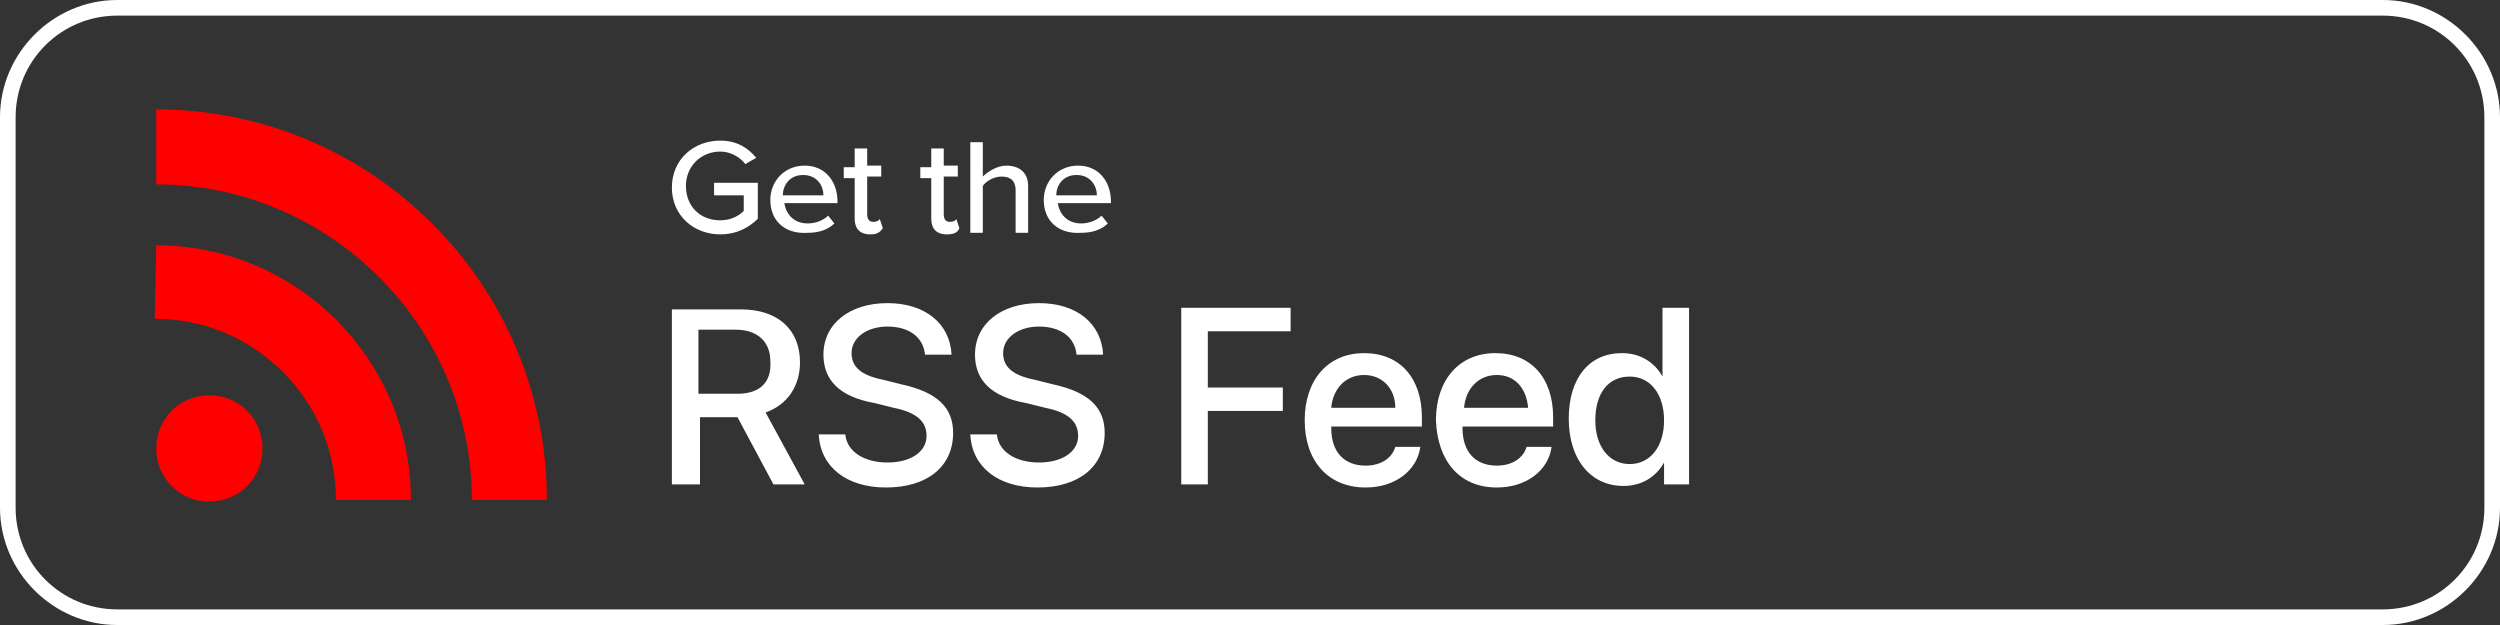 <?xml version="1.0" encoding="utf-8"?>
<!-- Generator: Adobe Illustrator 25.4.1, SVG Export Plug-In . SVG Version: 6.00 Build 0)  -->
<svg version="1.1" id="Layer_1" xmlns="http://www.w3.org/2000/svg" xmlns:xlink="http://www.w3.org/1999/xlink" x="0px" y="0px"
	 viewBox="0 0 160 40" style="enable-background:new 0 0 160 40;" xml:space="preserve">
<rect x="0" y="0" width="160" height="40" fill="#333333" stroke="none"/>
<style type="text/css">
	.st0{fill:#FFFFFF;}
	.st1{fill-rule:evenodd;clip-rule:evenodd;fill:#FF0000;}
</style>
<path class="st0" d="M152.5,40H7.5C3.4,40,0,36.6,0,32.5v-25C0,3.4,3.4,0,7.5,0h145c4.1,0,7.5,3.4,7.5,7.5v25
	C160,36.6,156.6,40,152.5,40z M7.5,1C3.9,1,1,3.9,1,7.5v25C1,36.1,3.9,39,7.5,39h145c3.6,0,6.5-2.9,6.5-6.5v-25
	c0-3.6-2.9-6.5-6.5-6.5H7.5z"/>
<g id="RSSFeed">
	<path class="st0" d="M44.8,31v-4.3h2.4l2.3,4.3h2L49,26.4c1.4-0.5,2.2-1.7,2.2-3.2c0-2.1-1.4-3.4-3.8-3.4H43V31H44.8z M47.2,25.2
		h-2.5v-4.1h2.4c1.4,0,2.2,0.8,2.2,2C49.4,24.5,48.6,25.2,47.2,25.2z M56.7,31.2c2.6,0,4.3-1.3,4.3-3.5c0-1.6-1-2.6-3.3-3.1
		l-1.2-0.3c-1.5-0.3-2-0.9-2-1.7c0-1,1-1.7,2.3-1.7c1.4,0,2.3,0.7,2.4,1.8h1.7c-0.1-2-1.7-3.3-4.1-3.3c-2.4,0-4.1,1.3-4.1,3.3
		c0,1.6,1,2.7,3.3,3.1l1.2,0.3c1.5,0.3,2.1,0.9,2.1,1.8c0,1-1,1.7-2.5,1.7s-2.6-0.7-2.7-1.8h-1.7C52.5,29.9,54.2,31.2,56.7,31.2z
		 M66.4,31.2c2.6,0,4.3-1.3,4.3-3.5c0-1.6-1-2.6-3.3-3.1l-1.2-0.3c-1.5-0.3-2-0.9-2-1.7c0-1,1-1.7,2.3-1.7c1.4,0,2.3,0.7,2.4,1.8
		h1.7c-0.1-2-1.7-3.3-4.1-3.3s-4.1,1.3-4.1,3.3c0,1.6,1,2.7,3.3,3.1l1.2,0.3c1.5,0.3,2.1,0.9,2.1,1.8c0,1-1,1.7-2.5,1.7
		s-2.6-0.7-2.7-1.8h-1.7C62.2,29.9,63.9,31.2,66.4,31.2z M77.3,31v-4.7h4.8v-1.5h-4.8v-3.6h5.3v-1.5h-7V31H77.3z M87.4,31.2
		c1.9,0,3.3-1.1,3.5-2.6h-1.6c-0.2,0.7-0.9,1.2-1.9,1.2c-1.4,0-2.2-0.9-2.2-2.4v-0.1H91v-0.6c0-2.5-1.4-4.1-3.7-4.1
		c-2.3,0-3.8,1.7-3.8,4.3S85,31.2,87.4,31.2z M89.3,26.1h-4.1c0.1-1.2,0.9-2.1,2.1-2.1S89.3,24.9,89.3,26.1z M95.8,31.2
		c1.9,0,3.3-1.1,3.5-2.6h-1.6c-0.2,0.7-0.9,1.2-1.9,1.2c-1.4,0-2.2-0.9-2.2-2.4v-0.1h5.8v-0.6c0-2.5-1.4-4.1-3.7-4.1
		c-2.3,0-3.8,1.7-3.8,4.3C92,29.5,93.4,31.2,95.8,31.2z M97.8,26.1h-4.1c0.1-1.2,0.9-2.1,2.1-2.1S97.7,24.9,97.8,26.1z M103.9,31.1
		c1.2,0,2.1-0.6,2.6-1.5l0,0V31h1.6V19.7h-1.7v4.4l0,0c-0.5-0.9-1.4-1.5-2.6-1.5c-2.1,0-3.4,1.6-3.4,4.2S101.8,31.1,103.9,31.1z
		 M104.3,29.7c-1.3,0-2.2-1.1-2.2-2.8c0-1.7,0.8-2.8,2.2-2.8c1.3,0,2.2,1.1,2.2,2.8S105.6,29.7,104.3,29.7z"/>
</g>
<g id="Getthe">
	<path class="st0" d="M43,12c0-1.8,1.4-3,3.1-3c1.1,0,1.8,0.5,2.3,1.1l-0.7,0.4c-0.3-0.4-0.9-0.8-1.6-0.8c-1.2,0-2.2,0.9-2.2,2.2
		s0.9,2.2,2.2,2.2c0.7,0,1.2-0.3,1.5-0.6v-1h-1.9v-0.8h2.8V14c-0.6,0.6-1.4,1-2.4,1C44.4,15,43,13.8,43,12z M49.3,12.8
		c0-1.2,0.9-2.2,2.2-2.2s2.1,1,2.1,2.3V13h-3.4c0.1,0.7,0.6,1.3,1.5,1.3c0.5,0,1-0.2,1.3-0.5l0.4,0.5c-0.4,0.4-1,0.6-1.7,0.6
		C50.2,15,49.3,14.1,49.3,12.8z M51.4,11.2c-0.9,0-1.3,0.7-1.3,1.3h2.6C52.7,11.9,52.3,11.2,51.4,11.2z M55.7,15c-0.7,0-1-0.4-1-1
		v-2.6H54v-0.7h0.7V9.5h0.8v1.1h0.9v0.7h-0.9v2.4c0,0.3,0.1,0.5,0.4,0.5c0.2,0,0.4-0.1,0.4-0.2l0.2,0.6C56.3,14.9,56.1,15,55.7,15z
		 M60.6,15c-0.7,0-1-0.4-1-1v-2.6h-0.7v-0.7h0.7V9.5h0.8v1.1h0.9v0.7h-0.9v2.4c0,0.3,0.1,0.5,0.4,0.5c0.2,0,0.4-0.1,0.4-0.2l0.2,0.6
		C61.3,14.9,61,15,60.6,15z M65,14.9v-2.7c0-0.7-0.4-0.9-0.9-0.9s-1,0.3-1.2,0.6v3h-0.8V9.1h0.8v2.2c0.3-0.3,0.9-0.7,1.5-0.7
		c0.9,0,1.4,0.5,1.4,1.3v3C65.8,14.9,65,14.9,65,14.9z M66.8,12.8c0-1.2,0.9-2.2,2.2-2.2c1.3,0,2.1,1,2.1,2.3V13h-3.4
		c0.1,0.7,0.6,1.3,1.5,1.3c0.5,0,1-0.2,1.3-0.5l0.4,0.5c-0.4,0.4-1,0.6-1.7,0.6C67.7,15,66.8,14.1,66.8,12.8z M68.9,11.2
		c-0.9,0-1.3,0.7-1.3,1.3h2.6C70.2,11.9,69.8,11.2,68.9,11.2z"/>
</g>
<g id="Path">
	<path class="st1" d="M10,15.7c9,0,16.3,7.3,16.3,16.3l0,0h-4.8c0-3.1-1.2-6-3.4-8.2s-5.1-3.4-8.2-3.4l0,0L10,15.7L10,15.7z
		 M13.4,25.3c1.9,0,3.4,1.5,3.4,3.4s-1.5,3.4-3.4,3.4S10,30.6,10,28.7S11.5,25.3,13.4,25.3z M10,7c13.8,0,25,11.2,25,25l0,0h-4.8
		c0-11.1-9.1-20.2-20.2-20.2l0,0V7z"/>
</g>
</svg>
